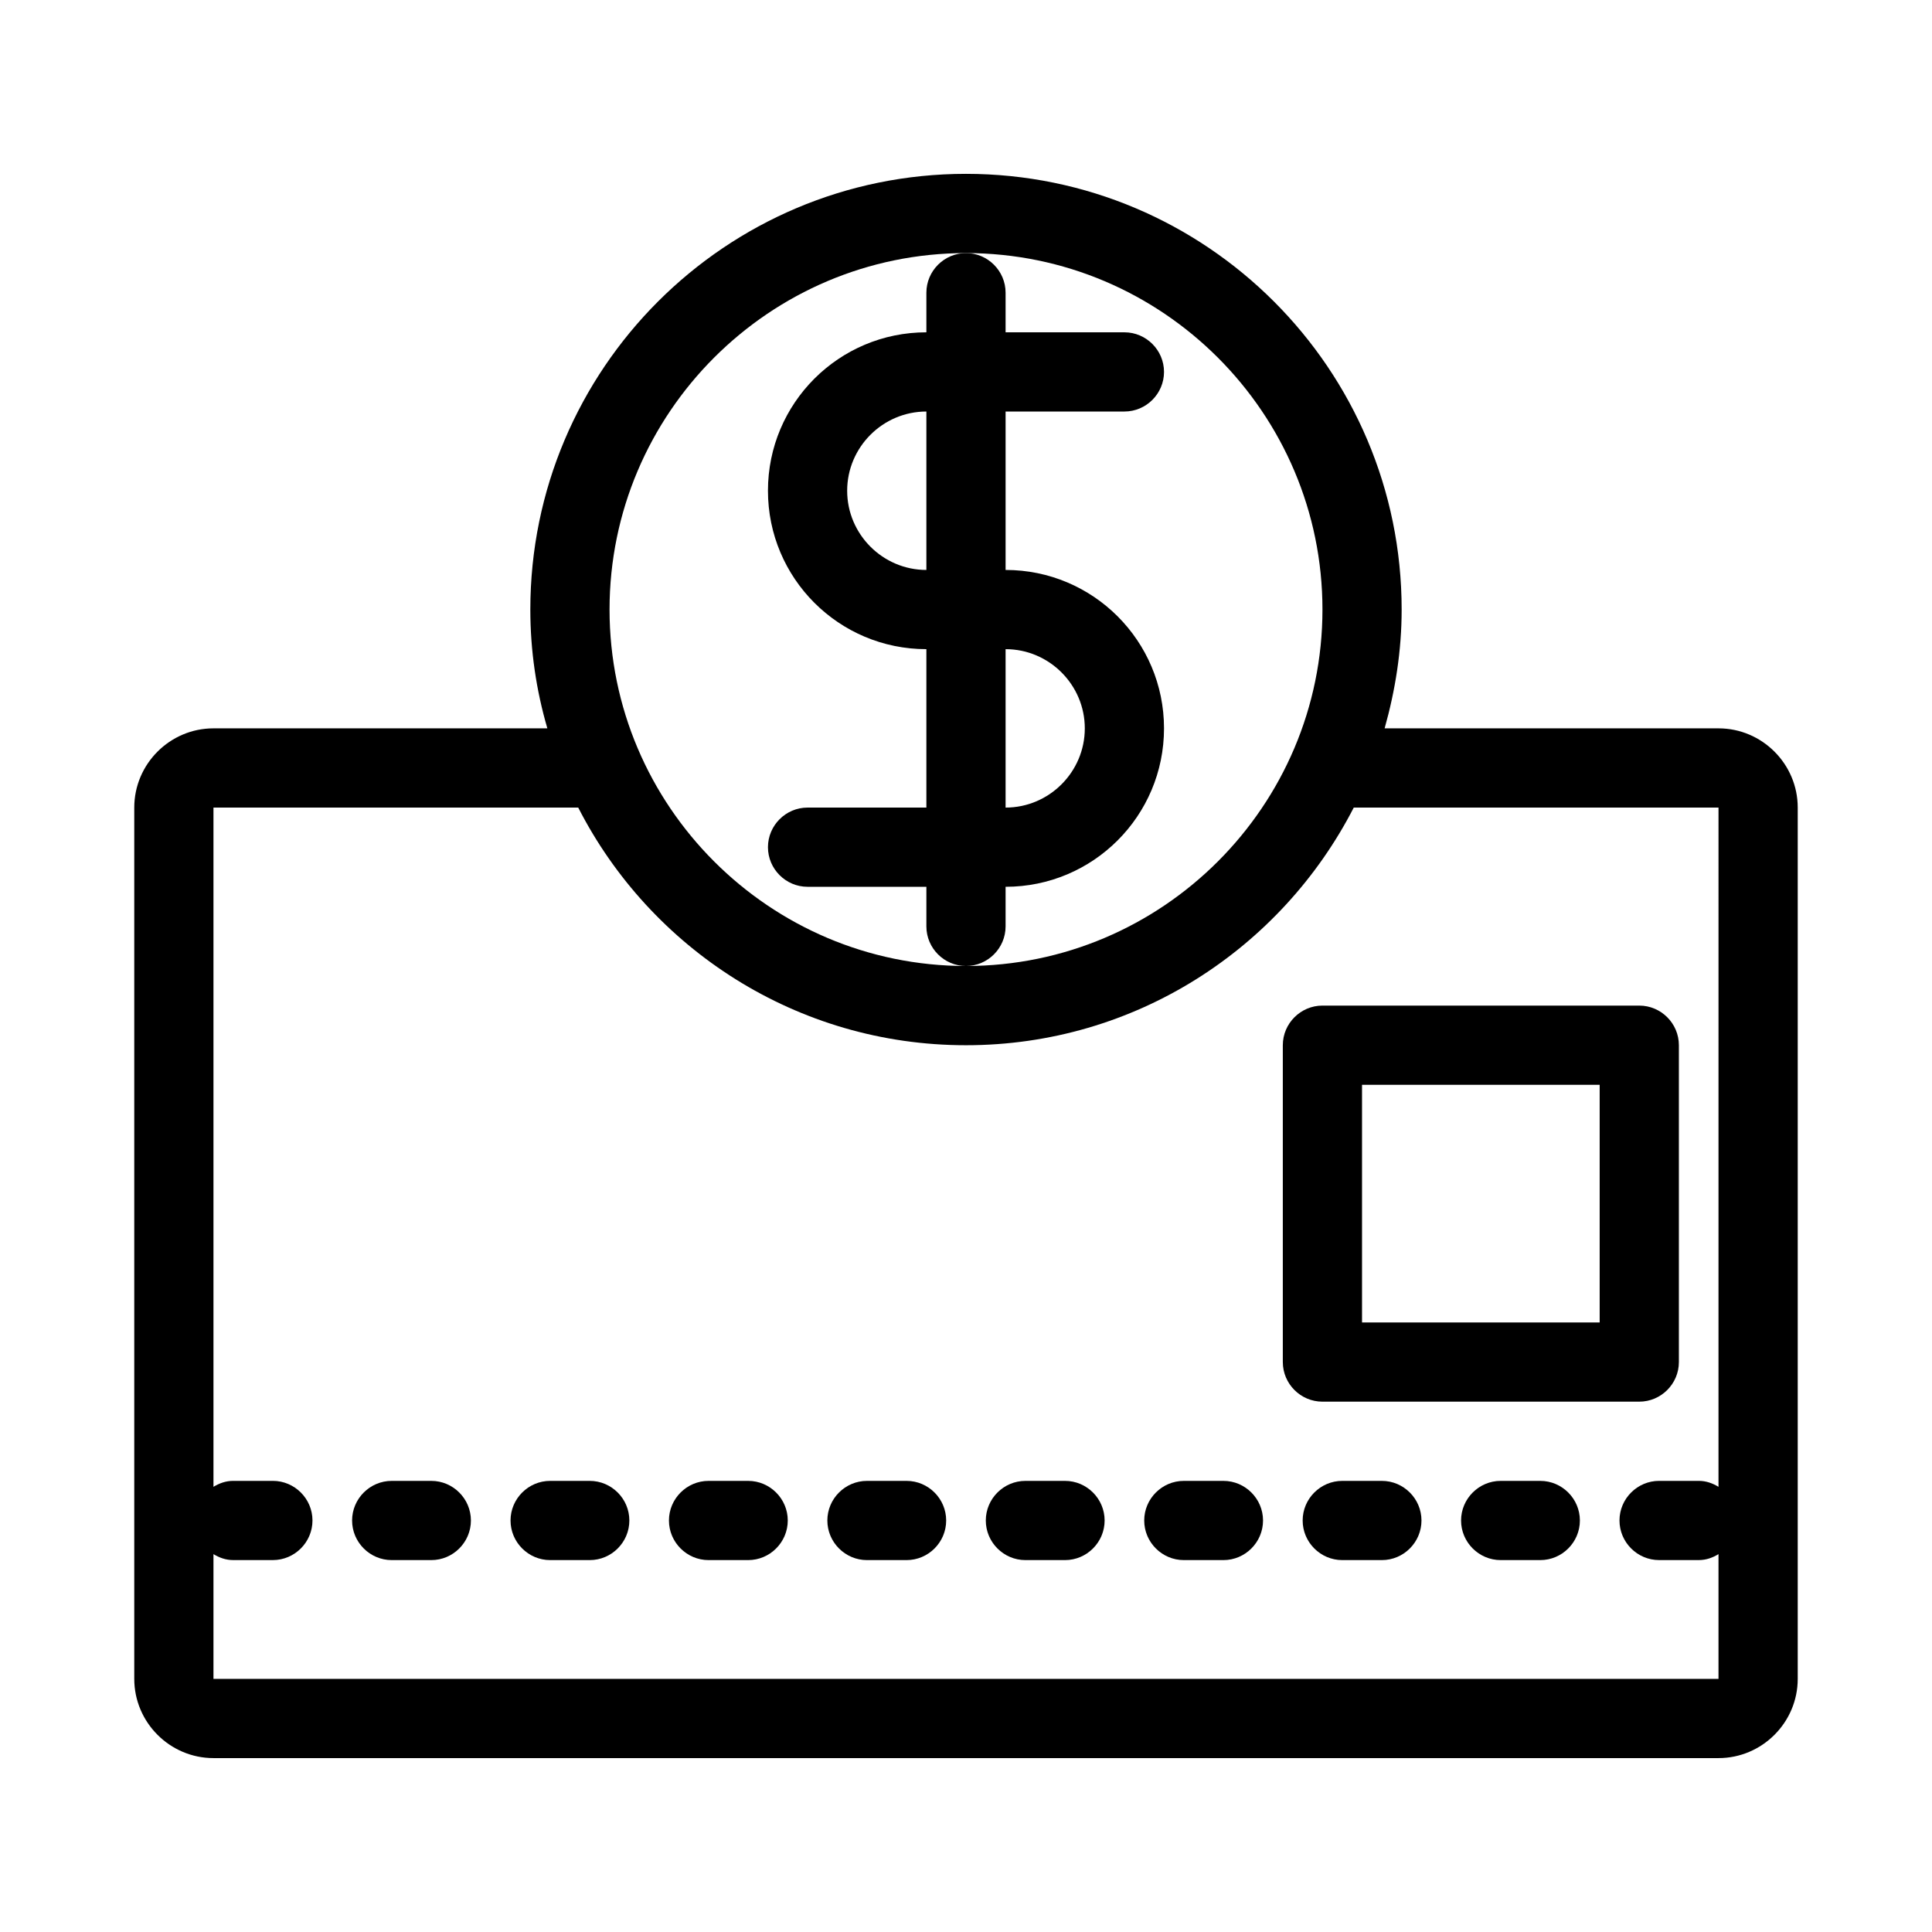 <?xml version="1.0" encoding="UTF-8"?>
<!-- Uploaded to: SVG Find, www.svgrepo.com, Generator: SVG Find Mixer Tools -->
<svg fill="#000000" width="800px" height="800px" version="1.1" viewBox="144 144 512 512" xmlns="http://www.w3.org/2000/svg">
 <g>
  <path d="m389.5 221.57v10.496c-23.195 0-41.984 18.789-41.984 41.984s18.789 41.984 41.984 41.984v41.984h-31.488c-5.773 0-10.496 4.723-10.496 10.496 0 5.773 4.723 10.496 10.496 10.496h31.488v10.496c0 5.773 4.723 10.496 10.496 10.496s10.496-4.723 10.496-10.496v-10.496c23.195 0 41.984-18.789 41.984-41.984 0-23.195-18.789-41.984-41.984-41.984v-41.984h31.488c5.773 0 10.496-4.723 10.496-10.496 0-5.773-4.723-10.496-10.496-10.496h-31.488v-10.496c0-5.773-4.723-10.496-10.496-10.496s-10.496 4.723-10.496 10.496zm0 73.473c-11.547 0-20.992-9.445-20.992-20.992s9.445-20.992 20.992-20.992zm20.992 20.992c11.547 0 20.992 9.445 20.992 20.992 0 11.547-9.445 20.992-20.992 20.992z"/>
  <path d="m599.42 337.02h-88.48c2.832-10.078 4.512-20.57 4.512-31.488 0-63.711-51.746-115.46-115.46-115.46-63.707 0-115.45 51.746-115.45 115.46 0 10.914 1.574 21.41 4.512 31.488h-88.48c-11.547 0-20.992 9.445-20.992 20.992v230.91c0 11.547 9.445 20.992 20.992 20.992h398.85c11.547 0 20.992-9.445 20.992-20.992v-230.91c0-11.547-9.445-20.992-20.992-20.992zm-199.42-125.95c52.059 0 94.465 42.402 94.465 94.465 0 52.059-42.402 94.465-94.465 94.465-52.059 0-94.465-42.402-94.465-94.465s42.402-94.465 94.465-94.465zm199.42 326.95c-1.574-0.941-3.254-1.574-5.246-1.574h-10.496c-5.773 0-10.496 4.723-10.496 10.496 0 5.773 4.723 10.496 10.496 10.496h10.496c1.996 0 3.672-0.629 5.246-1.574v33.062h-398.85v-33.062c1.574 0.945 3.254 1.574 5.246 1.574h10.496c5.773 0 10.496-4.723 10.496-10.496 0-5.773-4.723-10.496-10.496-10.496h-10.496c-1.996 0-3.672 0.629-5.246 1.574v-180h96.668c19.102 37.367 57.938 62.977 102.76 62.977 44.816 0 83.547-25.609 102.76-62.977h96.664z"/>
  <path d="m483.96 420.99v83.969c0 5.773 4.723 10.496 10.496 10.496h83.969c5.773 0 10.496-4.723 10.496-10.496v-83.969c0-5.773-4.723-10.496-10.496-10.496h-83.969c-5.769 0-10.496 4.723-10.496 10.496zm20.992 10.496h62.977v62.977h-62.977z"/>
  <path d="m258.3 536.45h-10.496c-5.773 0-10.496 4.723-10.496 10.496 0 5.773 4.723 10.496 10.496 10.496h10.496c5.773 0 10.496-4.723 10.496-10.496 0-5.769-4.723-10.496-10.496-10.496z"/>
  <path d="m300.29 536.45h-10.496c-5.773 0-10.496 4.723-10.496 10.496 0 5.773 4.723 10.496 10.496 10.496h10.496c5.773 0 10.496-4.723 10.496-10.496 0-5.769-4.723-10.496-10.496-10.496z"/>
  <path d="m342.27 536.45h-10.496c-5.773 0-10.496 4.723-10.496 10.496 0 5.773 4.723 10.496 10.496 10.496h10.496c5.773 0 10.496-4.723 10.496-10.496 0-5.769-4.723-10.496-10.496-10.496z"/>
  <path d="m384.25 536.45h-10.496c-5.773 0-10.496 4.723-10.496 10.496 0 5.773 4.723 10.496 10.496 10.496h10.496c5.773 0 10.496-4.723 10.496-10.496 0-5.769-4.723-10.496-10.496-10.496z"/>
  <path d="m426.24 536.45h-10.496c-5.773 0-10.496 4.723-10.496 10.496 0 5.773 4.723 10.496 10.496 10.496h10.496c5.773 0 10.496-4.723 10.496-10.496 0-5.769-4.723-10.496-10.496-10.496z"/>
  <path d="m468.22 536.45h-10.496c-5.773 0-10.496 4.723-10.496 10.496 0 5.773 4.723 10.496 10.496 10.496h10.496c5.773 0 10.496-4.723 10.496-10.496 0-5.769-4.723-10.496-10.496-10.496z"/>
  <path d="m510.21 536.45h-10.496c-5.773 0-10.496 4.723-10.496 10.496 0 5.773 4.723 10.496 10.496 10.496h10.496c5.773 0 10.496-4.723 10.496-10.496 0-5.769-4.723-10.496-10.496-10.496z"/>
  <path d="m552.19 536.45h-10.496c-5.773 0-10.496 4.723-10.496 10.496 0 5.773 4.723 10.496 10.496 10.496h10.496c5.773 0 10.496-4.723 10.496-10.496 0-5.769-4.723-10.496-10.496-10.496z"/>
 </g>
</svg>